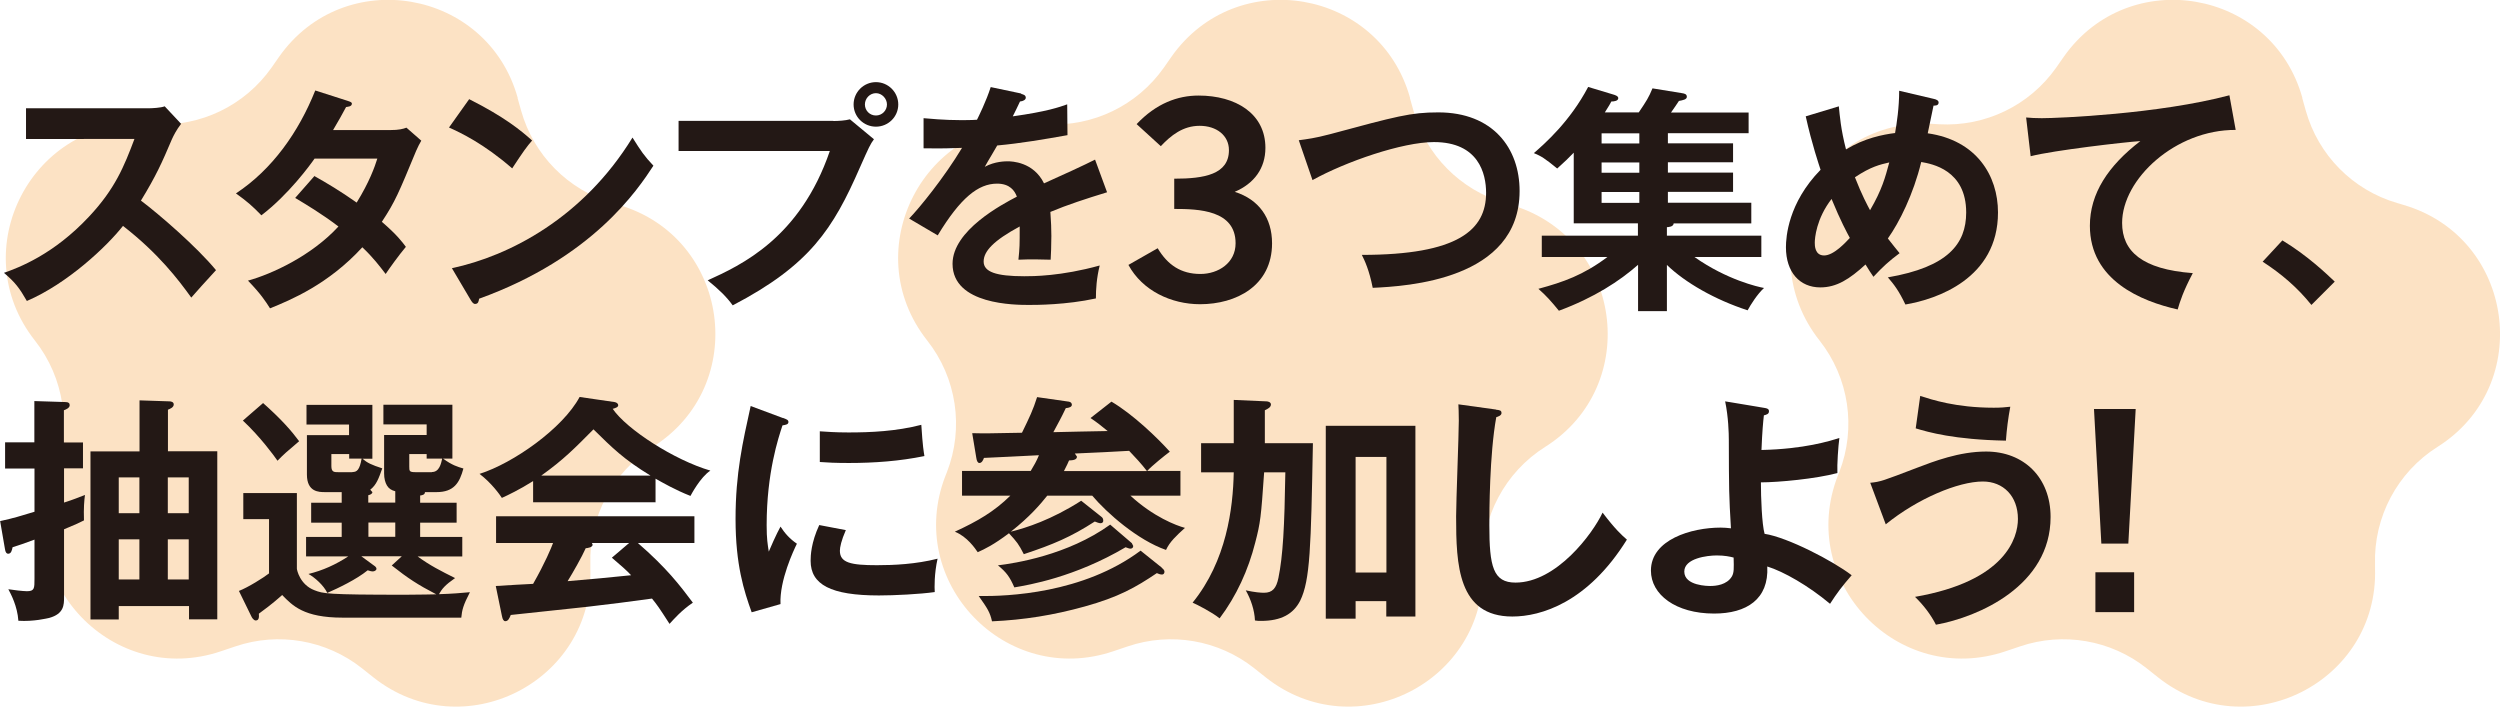 <?xml version="1.0" encoding="UTF-8"?>
<svg id="_レイヤー_2" data-name="レイヤー 2" xmlns="http://www.w3.org/2000/svg" viewBox="0 0 176.84 50">
  <defs>
    <style>
      .cls-1 {
        fill: #231815;
      }

      .cls-2 {
        fill: #fce2c4;
      }
    </style>
  </defs>
  <g id="texto">
    <g>
      <path class="cls-2" d="M36.61,6.93l.25.89c.88,3.15,3.32,5.62,6.46,6.54l.47.14c7.83,2.3,9.29,12.76,2.39,17.11h0c-2.84,1.79-4.52,4.96-4.42,8.31v.27c.26,8.06-9.02,12.73-15.34,7.73l-.83-.66c-2.52-1.99-5.89-2.57-8.93-1.54l-1.01.34c-7.63,2.6-14.81-4.91-11.89-12.41l.1-.25c1.22-3.13.69-6.67-1.39-9.31-5.06-6.41-.19-15.79,7.97-15.33l.49.03c3.27.18,6.39-1.33,8.28-4.01l.53-.76c4.6-6.54,14.73-4.8,16.88,2.9Z"/>
      <path class="cls-2" d="M99.73,6.93l.25.89c.88,3.15,3.32,5.62,6.46,6.54l.47.14c7.83,2.3,9.29,12.76,2.39,17.11h0c-2.84,1.79-4.52,4.96-4.42,8.31v.27c.26,8.06-9.02,12.73-15.34,7.73l-.83-.66c-2.52-1.99-5.89-2.57-8.93-1.54l-1.01.34c-7.63,2.6-14.81-4.91-11.89-12.41l.1-.25c1.22-3.13.69-6.67-1.39-9.31-5.06-6.41-.19-15.79,7.97-15.33l.49.03c3.27.18,6.39-1.33,8.28-4.01l.53-.76c4.6-6.54,14.73-4.8,16.88,2.9Z"/>
      <path class="cls-2" d="M162.85,6.93l.25.89c.88,3.15,3.32,5.62,6.46,6.54l.47.14c7.83,2.3,9.29,12.76,2.39,17.11h0c-2.84,1.79-4.52,4.96-4.42,8.31v.27c.26,8.06-9.02,12.73-15.34,7.73l-.83-.66c-2.52-1.99-5.89-2.57-8.93-1.54l-1.01.34c-7.63,2.6-14.81-4.91-11.89-12.41l.1-.25c1.22-3.13.69-6.67-1.39-9.31h0c-5.06-6.41-.19-15.79,7.97-15.33l.49.03c3.27.18,6.39-1.33,8.28-4.01l.53-.76c4.6-6.54,14.73-4.8,16.88,2.9Z"/>
      <path class="cls-1" d="M1.84,9.82v-2.16h8.64c.27,0,.9-.03,1.17-.14l1.16,1.24c-.34.44-.53.83-.65,1.09-.71,1.67-1.11,2.57-2.19,4.34,1.29.97,3.96,3.28,5.31,4.92-.6.65-1.55,1.7-1.75,1.94-.92-1.28-2.33-3.13-4.83-5.07-1.17,1.48-3.93,4.08-6.8,5.31-.53-.92-.82-1.31-1.62-1.99,1.02-.36,3.5-1.28,6.02-3.98,1.84-1.96,2.48-3.55,3.21-5.49H1.84Z"/>
      <path class="cls-1" d="M22.25,12.46c.87.49,1.8,1.04,2.98,1.87.9-1.46,1.28-2.53,1.46-3.11h-4.44c-.29.42-1.82,2.53-3.76,4.01-.66-.68-1-.97-1.8-1.55,2.58-1.7,4.44-4.35,5.61-7.28l2.28.73c.2.07.31.1.31.2,0,.22-.31.22-.41.24-.27.51-.53.97-.92,1.63h4.05c.61,0,.9-.08,1.14-.17l1.05.92c-.12.2-.24.44-.36.71-1.24,2.99-1.48,3.59-2.43,5.03,1.07.92,1.43,1.41,1.7,1.77-.49.58-1.21,1.58-1.43,1.92-.43-.56-.88-1.16-1.65-1.89-2.4,2.62-5.05,3.72-6.53,4.32-.31-.49-.65-1.02-1.56-1.96,1.67-.46,4.49-1.75,6.4-3.83-1.21-.92-2.3-1.56-3.06-2.02l1.38-1.57Z"/>
      <path class="cls-1" d="M33.18,7.01c2.5,1.26,3.66,2.21,4.46,2.93-.36.41-.61.75-1.41,1.97-2.01-1.75-3.66-2.53-4.47-2.89l1.43-2.01ZM31.97,18.97c4.08-.87,9.29-3.57,12.77-9.24.61.97.82,1.29,1.48,1.99-1.11,1.7-4.3,6.51-12.33,9.41-.03.17-.05.37-.29.37-.12,0-.22-.14-.31-.29l-1.33-2.25Z"/>
      <path class="cls-1" d="M58.95,8.56c.34,0,.85-.03,1.17-.12l1.7,1.41c-.27.37-.34.53-.99,1.99-1.9,4.35-3.54,6.91-9,9.76-.44-.61-.99-1.14-1.77-1.77,2.35-1.07,6.53-2.98,8.64-9.15h-10.7v-2.13h10.94ZM63.54,7.39c0,.87-.71,1.57-1.58,1.57s-1.58-.7-1.58-1.57.71-1.58,1.58-1.58,1.58.71,1.58,1.58ZM61.18,7.39c0,.43.34.78.78.78s.78-.36.78-.78-.36-.8-.78-.8-.78.36-.78.8Z"/>
      <path class="cls-1" d="M72.22,6.64c.12.03.34.07.34.27,0,.15-.19.25-.41.27-.19.41-.31.65-.51,1.05,2.42-.34,3.29-.65,3.85-.85l.02,2.18c-1.62.29-3.32.58-4.97.73-.2.37-.6,1-.88,1.51.71-.39,1.46-.39,1.62-.39.27,0,1.82.03,2.57,1.56,1.21-.54,2.89-1.31,3.61-1.68l.85,2.31c-1.5.46-2.79.88-4.01,1.39.05.66.07,1.26.07,1.7,0,.75-.03,1.26-.05,1.68-.12,0-1.5-.05-2.28,0,.09-.87.09-1.02.09-2.35-1.85,1-2.55,1.75-2.55,2.48s.87,1.04,2.87,1.04c.61,0,2.6,0,5.34-.76-.22.88-.27,1.68-.27,2.33-2.11.46-4.22.46-4.73.46-.95,0-5.41,0-5.41-2.91,0-2.36,3.5-4.2,4.55-4.75-.15-.41-.49-.92-1.4-.92-1.33,0-2.59,1-4.2,3.66l-2.02-1.19c.73-.75,2.47-2.89,3.74-5-.83.03-1.34.05-2.72.03v-2.13c.39.03,1.41.14,2.74.14.61,0,.87-.02,1.04-.03.1-.2.66-1.33.97-2.31l2.18.46Z"/>
      <path class="cls-1" d="M83.07,12.64c2.11,0,3.86-.3,3.86-2.02,0-1.04-.88-1.72-2.07-1.72s-2.03.68-2.75,1.44l-1.71-1.56c1.39-1.47,2.91-2.02,4.38-2.02,2.63,0,4.73,1.27,4.73,3.7,0,1.44-.79,2.52-2.17,3.11,1.71.54,2.64,1.85,2.64,3.64,0,3.01-2.54,4.31-5.09,4.31-2.03,0-4.08-.95-5.07-2.78l2.07-1.18c.7,1.18,1.65,1.82,3.02,1.82,1.27,0,2.49-.78,2.49-2.17,0-2.35-2.61-2.43-4.34-2.43v-2.14Z"/>
      <path class="cls-1" d="M91.87,9.92c.6-.08,1.16-.15,2.18-.42,4.76-1.28,5.73-1.55,7.69-1.55,3.86,0,5.75,2.53,5.75,5.56,0,6.29-7.98,6.74-10.39,6.85-.24-1.24-.58-1.96-.77-2.33,6.82,0,8.79-1.77,8.79-4.39,0-1.36-.53-3.59-3.69-3.59-2.23,0-6.23,1.38-8.59,2.69l-.97-2.82Z"/>
      <path class="cls-1" d="M117.98,10.14h4.61v1.34h-4.61v.73h4.61v1.36h-4.61v.77h5.9v1.46h-5.49c-.02.24-.34.26-.48.27v.6h6.68v1.51h-4.73c2.3,1.62,4.49,2.11,4.92,2.19-.48.44-.95,1.19-1.16,1.58-2.31-.75-4.42-1.96-5.71-3.21v3.27h-2.04v-3.28c-1.29,1.14-3.11,2.33-5.6,3.25-.53-.65-.88-1.05-1.45-1.55,1.77-.48,3.18-.97,4.88-2.25h-4.64v-1.51h6.8v-.87h-4.54v-5c-.34.36-.66.66-1.17,1.12-.88-.72-1.12-.87-1.65-1.09.78-.68,2.55-2.23,3.84-4.68l1.79.54c.1.03.34.1.34.25,0,.19-.27.24-.49.24-.09.17-.14.27-.46.77h2.4c.56-.83.7-1.05.97-1.7l2.09.34c.19.03.34.07.34.26s-.29.24-.56.29c-.08.14-.37.54-.56.82h5.49v1.46h-5.71v.72ZM115.96,9.43h-2.67v.72h2.67v-.72ZM115.96,11.49h-2.67v.73h2.67v-.73ZM115.96,13.58h-2.67v.77h2.67v-.77Z"/>
      <path class="cls-1" d="M130.07,7.51c.07.68.14,1.63.51,3.06,1.31-.8,2.6-1.05,3.47-1.16.12-.68.29-1.8.29-2.99l2.47.58c.14.03.32.1.32.25,0,.24-.27.22-.36.22l-.41,1.96c3.44.49,4.97,2.98,4.97,5.6,0,4.68-4.34,6.14-6.55,6.51-.46-.97-.8-1.41-1.24-1.92,4.24-.73,5.54-2.36,5.54-4.59,0-3.01-2.43-3.44-3.18-3.57-.56,2.3-1.55,4.27-2.36,5.41.39.51.6.75.83,1.04-.75.56-1.16.93-1.85,1.67-.24-.36-.29-.42-.56-.87-1.14,1.04-2.04,1.62-3.2,1.62-1.45,0-2.43-1.07-2.43-2.84,0-.71.15-3.13,2.45-5.48-.1-.31-.61-1.79-1.05-3.78l2.35-.71ZM129.56,14.07c-1.09,1.41-1.19,2.79-1.19,3.1,0,.19,0,.9.66.9.71,0,1.58-.99,1.82-1.24-.2-.37-.65-1.19-1.29-2.75ZM131.21,12.54c.49,1.26.9,2.01,1.07,2.33.85-1.46,1.07-2.31,1.36-3.38-.65.15-1.29.29-2.43,1.05Z"/>
      <path class="cls-1" d="M158.14,9.19c-4.25-.02-8.03,3.47-8.03,6.58,0,1.99,1.39,3.28,5,3.55-.66,1.24-.92,2.04-1.07,2.57-2.58-.58-6.21-2.06-6.21-5.92,0-2.28,1.29-4.24,3.57-5.99-1.09.07-6.11.65-7.76,1.07l-.32-2.74c.32.03.65.05,1.11.05,1.16,0,8.25-.29,13.27-1.62l.44,2.43Z"/>
      <path class="cls-1" d="M161.44,17c1.77,1.07,3.11,2.35,3.71,2.92l-1.65,1.65c-1-1.24-2.11-2.19-3.45-3.06l1.4-1.51Z"/>
      <path class="cls-1" d="M5.87,31.28v1.85h-1.34v2.42c.63-.2,1.05-.37,1.48-.54-.05.39-.1.9-.07,1.8-.37.19-.48.24-1.41.63v4.81c0,.53,0,1.17-1.05,1.46-.15.03-1.1.27-2.18.2-.07-1.04-.53-1.89-.71-2.23.29.05,1.05.14,1.31.14.54,0,.54-.2.54-.88v-2.77c-.7.27-1.09.39-1.55.54-.05.24-.1.46-.32.46-.1,0-.19-.1-.22-.34l-.34-1.97c.92-.2,1.45-.36,2.43-.66v-3.06H.36v-1.85h2.07v-2.92l2.21.07c.2,0,.29.08.29.22,0,.2-.27.31-.41.36v2.28h1.34ZM8.4,42.88v.94h-2v-11.89h3.47v-3.61l2.11.07c.14,0,.31.05.31.22,0,.22-.29.32-.41.37v2.94h3.49v11.89h-2v-.94h-4.95ZM9.86,36.3v-2.53h-1.46v2.53h1.46ZM9.86,40.99v-2.84h-1.46v2.84h1.46ZM13.35,36.3v-2.53h-1.48v2.53h1.48ZM13.35,40.99v-2.84h-1.48v2.84h1.48Z"/>
      <path class="cls-1" d="M26.06,35.55h1.9v-.8c-.27-.07-.46-.19-.59-.41-.12-.2-.2-.49-.2-.85v-2.72h3.01v-.75h-3.06v-1.39h4.88v3.81h-.66c.63.46,1.02.58,1.44.7-.27,1-.66,1.67-1.9,1.67h-.82c0,.19-.2.22-.34.24v.51h2.58v1.41h-2.58v1.01h2.98v1.38h-3.16c.89.65,1.63,1.02,2.65,1.53-.7.49-.92.75-1.14,1.14.99-.03,1.51-.08,2.19-.14-.48.93-.56,1.26-.61,1.8h-8.4c-2.74,0-3.54-.85-4.27-1.6-.65.59-1.44,1.17-1.65,1.32.02.22.02.48-.22.48-.14,0-.27-.19-.32-.31l-.87-1.78c.63-.24,1.75-.94,2.13-1.24v-3.84h-1.82v-1.84h3.79v5.34c0,.1.22,1.14,1.24,1.53.63.24.82.32,6.43.32,1.21,0,1.84-.03,2.19-.03-1.31-.68-2.01-1.14-3.15-2.04l.71-.65h-2.86l.9.66c.05.03.17.12.17.22,0,.12-.15.19-.26.19s-.2-.03-.36-.08c-.8.65-2.08,1.26-2.86,1.6-.25-.53-.88-1.09-1.33-1.34,1.02-.25,1.92-.66,2.81-1.24h-2.98v-1.38h2.52v-1.01h-2.16v-1.41h2.16v-.75h-1.19c-.41,0-1.27,0-1.27-1.24v-2.79h2.98v-.75h-3.01v-1.39h4.66v3.81h-.7c.34.29.63.43,1.4.68-.26.73-.41,1.16-.85,1.51l.15.17c0,.14-.2.2-.29.22v.53ZM18.61,28.51c1.36,1.21,2.02,1.99,2.55,2.7-.94.8-1.04.88-1.53,1.38-.25-.36-1.21-1.68-2.45-2.84l1.43-1.24ZM24.93,33.39c.31,0,.51-.14.65-.95h-.88v-.32h-1.26v.85c0,.43.2.43.49.43h1ZM27.96,36.96h-1.9v1.01h1.9v-1.01ZM30.55,33.39c.53,0,.65-.6.73-.95h-1.1v-.32h-1.23v.87c0,.34,0,.41.46.41h1.14Z"/>
      <path class="cls-1" d="M46.35,35.53h-8.64v-1.5c-.97.61-1.77.99-2.21,1.19-.12-.19-.71-1.04-1.58-1.7,2.4-.76,5.9-3.23,7.08-5.44l2.47.36c.15.02.26.12.26.22,0,.15-.19.2-.39.26.99,1.45,4.35,3.62,6.91,4.37-.71.46-1.36,1.7-1.41,1.79-1.07-.42-1.99-.95-2.47-1.22v1.68ZM35.09,41.45c.54-.03,2.4-.15,2.62-.15.83-1.45,1.31-2.6,1.41-2.89h-4.03v-1.89h14.03v1.89h-4c2.04,1.77,2.96,2.98,3.89,4.22-.8.54-1.34,1.16-1.65,1.5-.78-1.21-.87-1.33-1.24-1.79-1.04.15-3.47.46-4.56.58-.85.1-4.66.49-5.43.58-.1.25-.19.44-.39.44-.1,0-.19-.1-.24-.39l-.43-2.09ZM46.01,33.64c-1.9-1.16-2.7-1.96-4.03-3.27-1.33,1.34-2.11,2.14-3.69,3.27h7.72ZM44.51,38.41h-2.64l.05.12c0,.19-.36.24-.49.25-.25.58-.95,1.8-1.28,2.33,2.14-.19,2.38-.2,4.49-.42-.29-.32-.68-.66-1.36-1.24l1.22-1.04Z"/>
      <path class="cls-1" d="M55.38,29.56c.26.1.39.14.39.29,0,.17-.17.2-.42.24-.29.88-1.12,3.35-1.12,7.06,0,.99.07,1.33.15,1.87.05-.14.56-1.29.83-1.77.31.48.66.87,1.16,1.21-.22.44-1.24,2.6-1.16,4.27l-2.04.58c-.54-1.5-1.14-3.35-1.14-6.6s.51-5.44,1.07-7.99l2.28.85ZM59.83,37.5c-.32.73-.42,1.21-.42,1.46,0,.85.78,1.02,2.62,1.02,1.21,0,2.74-.07,4.29-.46-.24,1.07-.22,2.04-.2,2.36-1.04.15-2.87.24-3.95.24-3.4,0-4.83-.77-4.83-2.45,0-.36.03-1.28.61-2.53l1.89.36ZM58,30.51c.48.03,1.07.08,2.02.08,1.58,0,3.37-.08,5.15-.54.1,1.56.17,1.9.22,2.21-1.75.36-3.55.49-5.34.49-.94,0-1.55-.03-2.06-.07v-2.18Z"/>
      <path class="cls-1" d="M77.9,36.55c.1.07.14.15.14.29,0,.08-.05.17-.19.17-.1,0-.24-.05-.41-.12-1.68,1.09-2.96,1.63-5.02,2.31-.36-.71-.49-.87-1.05-1.48-1.09.82-1.7,1.11-2.21,1.34-.17-.25-.75-1.11-1.62-1.45,1.63-.75,2.79-1.43,3.93-2.55h-3.42v-1.75h4.86c.22-.36.43-.73.58-1.11-.51.02-3.64.19-3.89.19-.05.15-.15.36-.32.36-.12,0-.19-.15-.22-.36l-.29-1.75c.87.02,1.12.02,3.52-.03.54-1.11.78-1.6,1.07-2.52l2.24.32c.15.02.22.12.22.22,0,.15-.19.22-.43.24-.37.78-.51,1-.88,1.7.61-.02,3.3-.07,3.84-.08-.44-.37-.78-.63-1.21-.92l1.48-1.16c1.53.9,3.27,2.58,4.13,3.54-.34.25-1.26.99-1.6,1.36h2.35v1.75h-3.54c1.63,1.5,3.23,2.11,3.86,2.28-.6.54-1.09,1-1.34,1.56-2.01-.7-4.17-2.6-5.22-3.84h-3.18c-.46.58-1.24,1.5-2.58,2.55,1.09-.27,2.89-.85,4.98-2.19l1.41,1.12ZM82.18,40.17c.1.07.19.17.19.27,0,.12-.07.2-.17.2-.14,0-.25-.05-.37-.1-1.51,1.02-2.72,1.7-5.1,2.36-2.19.61-4.3.95-6.56,1.05-.14-.63-.31-.9-.94-1.79,2.01.03,7.38-.17,11.45-3.21l1.51,1.21ZM80.06,38.42l.1.2c0,.12-.08.19-.2.19-.08,0-.2-.05-.34-.1-3.61,2.13-6.87,2.67-7.87,2.84-.32-.73-.54-1.05-1.16-1.56,1.16-.14,4.93-.71,7.94-2.88l1.53,1.31ZM81.13,33.32c-.39-.51-.82-.97-1.26-1.43-1.6.09-1.82.1-3.84.19l.15.22c0,.24-.32.26-.56.27-.07.15-.15.36-.36.75h5.87Z"/>
      <path class="cls-1" d="M87.3,28.29l2.28.1c.14,0,.32.07.32.22,0,.2-.22.31-.43.41v2.33h3.4c-.14,7.36-.19,9.69-.9,11.14-.48.94-1.34,1.43-2.77,1.43-.17,0-.26,0-.43-.03-.03-.73-.29-1.5-.65-2.13.66.14,1.05.17,1.29.17.6,0,.87-.32,1.02-1.05.32-1.56.43-3.61.49-7.47h-1.5c-.22,3.18-.26,3.55-.63,4.97-.49,1.94-1.33,3.78-2.52,5.36-.54-.44-1.63-.99-1.91-1.11,2.4-2.96,2.86-6.67,2.91-9.22h-2.31v-2.06h2.31v-3.06ZM95.89,42.52v1.24h-2.11v-13.64h6.34v13.49h-2.06v-1.09h-2.18ZM98.07,40.5v-8.18h-2.18v8.18h2.18Z"/>
      <path class="cls-1" d="M105.82,28.98c.27.03.39.05.39.24,0,.17-.24.25-.37.29-.48,2.64-.49,6.72-.49,7.64,0,2.93.27,4.06,1.85,4.06,2.89,0,5.46-3.45,6.16-4.95.88,1.16,1.36,1.6,1.72,1.91-2.77,4.46-6.09,5.44-8.1,5.44-3.86,0-3.98-3.67-3.98-7.08,0-1.07.19-5.8.19-6.77,0-.7-.02-.82-.03-1.16l2.67.37Z"/>
      <path class="cls-1" d="M124.79,28.85c.2.03.34.07.34.24,0,.2-.17.24-.36.29-.05.44-.12,1.16-.17,2.45,3.04-.07,4.81-.63,5.51-.85-.08.58-.17,1.89-.14,2.48-1.51.41-4.18.66-5.41.66,0,1.09.07,2.96.26,3.64,1.63.25,4.83,1.91,6.16,2.93-.68.78-1.04,1.26-1.53,2.02-1.53-1.28-3.28-2.28-4.44-2.64.12,2.31-1.46,3.33-3.76,3.33-2.72,0-4.47-1.34-4.47-3.04,0-2.19,2.86-3.04,4.93-3.04.27,0,.46.02.73.05-.14-2.4-.14-2.62-.15-6.26,0-.46-.03-1.62-.26-2.72l2.76.46ZM121.44,39.29c-.68,0-2.3.2-2.3,1.14,0,1.02,1.7,1.02,1.84,1.02.39,0,1.17-.07,1.53-.68.15-.27.14-.56.12-1.33-.27-.07-.63-.15-1.19-.15Z"/>
      <path class="cls-1" d="M132.29,34.15c.73-.07.9-.14,3.28-1.05,1.21-.46,3.01-1.16,4.92-1.16,2.67,0,4.56,1.84,4.56,4.63,0,4.86-5.1,7.08-8.11,7.62-.36-.71-.88-1.39-1.48-1.97,6.41-1.11,7.28-4.18,7.28-5.51,0-1.62-1.04-2.65-2.48-2.65-1.75,0-4.64,1.22-6.87,3.03l-1.09-2.92ZM135.84,28.01c.78.25,2.5.83,5.19.83.51,0,.82-.03,1.17-.07-.15.8-.25,1.58-.31,2.4-3.66-.07-5.49-.6-6.38-.87l.32-2.3Z"/>
      <path class="cls-1" d="M150.55,38.45h-1.91l-.52-9.52h2.95l-.52,9.52ZM148.22,43.3v-2.82h2.74v2.82h-2.74Z"/>
    </g>
  </g>
</svg>
